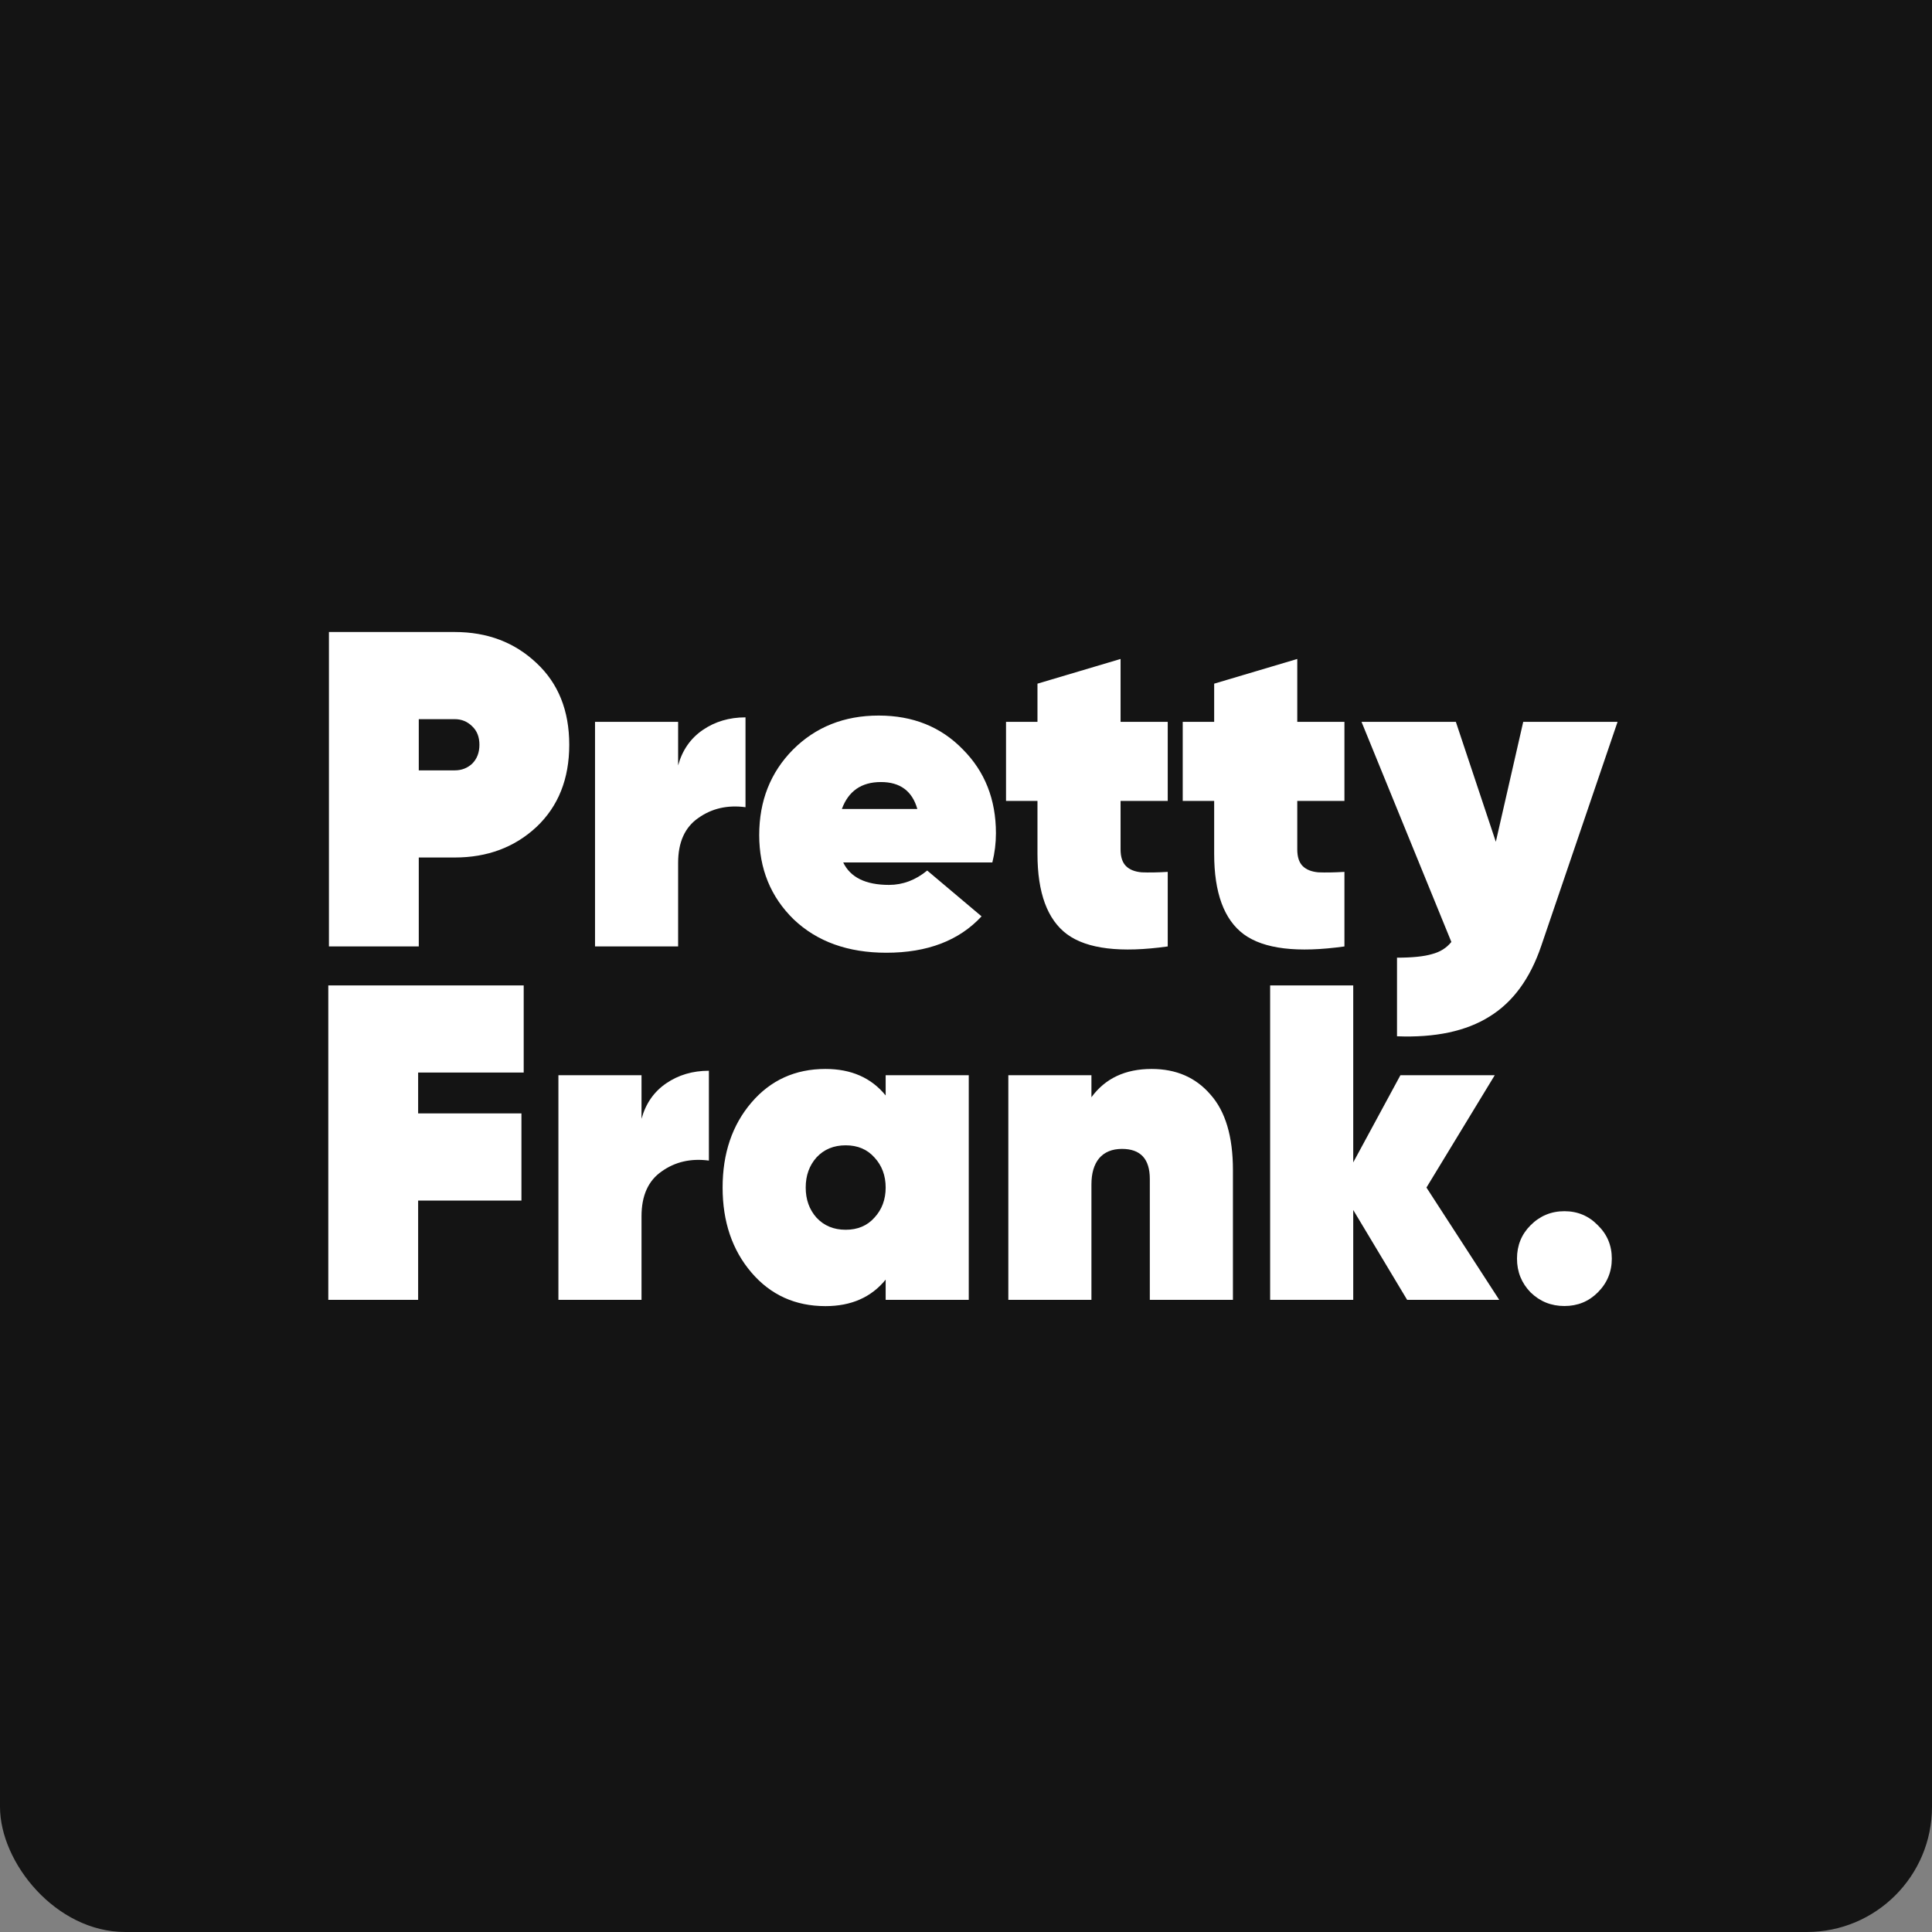<svg width="247" height="247" viewBox="0 0 247 247" fill="none" xmlns="http://www.w3.org/2000/svg">
<rect x="0" y="0" width="247" height="247" fill="#808080" stroke="none"/>
<rect y="-42" width="247" height="289" rx="16" fill="#141414"></rect>
<path d="M58.133 80.801C62.306 80.801 65.79 82.122 68.585 84.763C71.38 87.367 72.777 90.851 72.777 95.215C72.777 99.58 71.38 103.083 68.585 105.724C65.79 108.328 62.306 109.629 58.133 109.629H53.539V121H42.053V80.801H58.133ZM58.133 98.489C59.014 98.489 59.76 98.201 60.373 97.627C60.985 97.015 61.292 96.211 61.292 95.215C61.292 94.22 60.985 93.435 60.373 92.861C59.76 92.248 59.014 91.942 58.133 91.942H53.539V98.489H58.133ZM86.696 97.857C87.232 95.904 88.285 94.392 89.855 93.32C91.424 92.248 93.243 91.712 95.31 91.712V103.198C93.013 102.891 91.003 103.351 89.28 104.576C87.557 105.763 86.696 107.677 86.696 110.319V121H76.072V92.286H86.696V97.857ZM107.802 110.261C108.721 112.175 110.674 113.132 113.66 113.132C115.421 113.132 117.048 112.52 118.541 111.295L125.49 117.152C122.618 120.253 118.56 121.804 113.315 121.804C108.415 121.804 104.471 120.387 101.485 117.554C98.537 114.683 97.063 111.084 97.063 106.758C97.063 102.394 98.499 98.757 101.37 95.847C104.28 92.937 107.936 91.482 112.339 91.482C116.703 91.482 120.283 92.918 123.078 95.79C125.911 98.623 127.327 102.202 127.327 106.528C127.327 107.792 127.174 109.036 126.868 110.261H107.802ZM107.63 103.427H117.278C116.627 101.13 115.076 99.982 112.626 99.982C110.138 99.982 108.472 101.13 107.63 103.427ZM149.291 102.394H143.261V108.596C143.261 109.553 143.491 110.261 143.95 110.721C144.409 111.18 145.079 111.448 145.96 111.525C146.879 111.563 147.989 111.544 149.291 111.467V121C143.28 121.842 138.992 121.325 136.427 119.449C133.9 117.574 132.637 114.147 132.637 109.17V102.394H128.617V92.286H132.637V87.405L143.261 84.247V92.286H149.291V102.394ZM171.882 102.394H165.852V108.596C165.852 109.553 166.082 110.261 166.541 110.721C167.001 111.18 167.671 111.448 168.551 111.525C169.47 111.563 170.58 111.544 171.882 111.467V121C165.871 121.842 161.583 121.325 159.018 119.449C156.491 117.574 155.228 114.147 155.228 109.17V102.394H151.208V92.286H155.228V87.405L165.852 84.247V92.286H171.882V102.394ZM194.74 92.286H206.8L197.037 120.943C195.621 125.116 193.419 128.121 190.433 129.959C187.447 131.835 183.504 132.677 178.603 132.485V122.436C180.556 122.436 182.049 122.283 183.082 121.976C184.116 121.708 184.939 121.191 185.552 120.426L174.066 92.286H186.126L191.237 107.619L194.74 92.286Z" fill="white"></path>
<path d="M66.953 137.122H53.457V142.347H66.665V153.488H53.457V166.18H41.972V125.981H66.953V137.122ZM82.016 143.037C82.552 141.084 83.604 139.572 85.174 138.5C86.744 137.428 88.562 136.892 90.63 136.892V148.377C88.332 148.071 86.323 148.53 84.6 149.756C82.877 150.942 82.016 152.857 82.016 155.498V166.18H71.391V137.466H82.016V143.037ZM113.229 137.466H123.853V166.18H113.229V163.595C111.391 165.854 108.826 166.984 105.534 166.984C101.667 166.984 98.508 165.548 96.058 162.677C93.608 159.805 92.383 156.187 92.383 151.823C92.383 147.458 93.608 143.841 96.058 140.969C98.508 138.098 101.667 136.662 105.534 136.662C108.826 136.662 111.391 137.792 113.229 140.05V137.466ZM104.385 155.671C105.342 156.704 106.587 157.221 108.118 157.221C109.649 157.221 110.874 156.704 111.793 155.671C112.75 154.637 113.229 153.354 113.229 151.823C113.229 150.291 112.75 149.009 111.793 147.975C110.874 146.942 109.649 146.425 108.118 146.425C106.587 146.425 105.342 146.942 104.385 147.975C103.466 149.009 103.007 150.291 103.007 151.823C103.007 153.354 103.466 154.637 104.385 155.671ZM147.231 136.662C150.371 136.662 152.878 137.753 154.754 139.935C156.668 142.079 157.626 145.295 157.626 149.583V166.18H147.001V150.732C147.001 148.167 145.815 146.884 143.441 146.884C142.178 146.884 141.201 147.286 140.512 148.09C139.861 148.894 139.536 150.004 139.536 151.421V166.18H128.912V137.466H139.536V140.28C141.297 137.868 143.862 136.662 147.231 136.662ZM191.671 166.18H179.898L173.007 154.694V166.18H162.383V125.981H173.007V148.607L179.037 137.466H191.097L182.368 151.823L191.671 166.18ZM204.273 165.231C203.114 166.391 201.691 166.97 200.004 166.97C198.318 166.97 196.877 166.391 195.683 165.231C194.523 164.036 193.943 162.596 193.943 160.909C193.943 159.223 194.523 157.8 195.683 156.64C196.877 155.446 198.318 154.848 200.004 154.848C201.691 154.848 203.114 155.446 204.273 156.64C205.468 157.8 206.065 159.223 206.065 160.909C206.065 162.596 205.468 164.036 204.273 165.231Z" fill="white"></path>
</svg>
